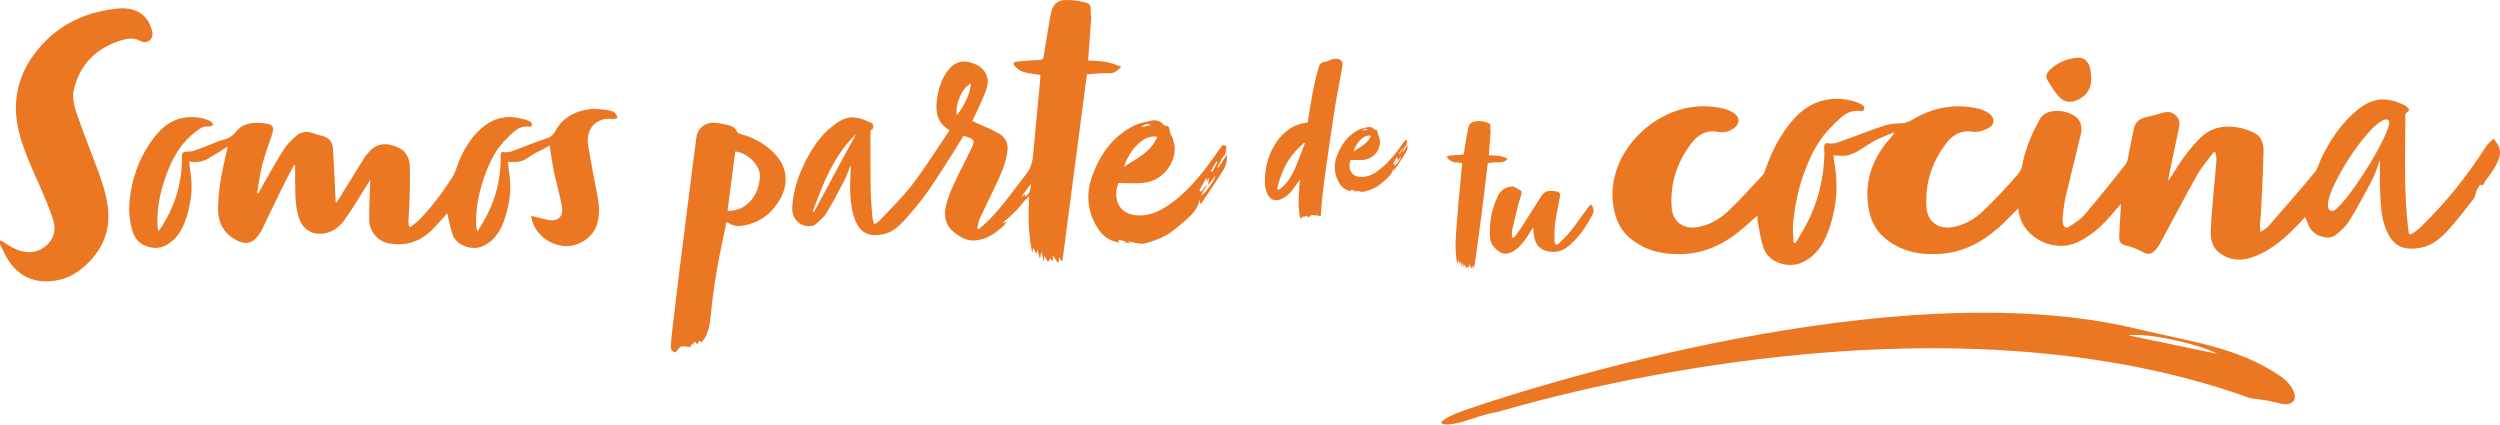 <?xml version="1.0" encoding="UTF-8"?>
<svg width="600px" height="102px" viewBox="0 0 600 102" version="1.1" xmlns="http://www.w3.org/2000/svg" xmlns:xlink="http://www.w3.org/1999/xlink">
    <title>somos-parte-de-tu-cocina</title>
    <g id="Page-1" stroke="none" stroke-width="1" fill="none" fill-rule="evenodd">
        <g id="Artboard" transform="translate(-345, -1429)" fill="#EC7723">
            <path d="M700.013,1526.261 C711.815,1522.393 799.408,1493.798 857.982,1507.952 C870.227,1510.911 882.085,1512.218 892.426,1519.368 C895.913,1521.777 897.452,1526.23 893.129,1526.016 C889.028,1525.075 889.23,1525.101 885.015,1524.552 C806.365,1496.124 707.563,1527.142 704.299,1527.883 C699.685,1528.691 697.104,1530.239 693.438,1530.778 C690.79,1531.114 689.119,1530.561 694.457,1528.219 C695.343,1527.83 699.022,1526.586 700.013,1526.261 Z M877.216,1513.929 C871.973,1511.247 859.74,1508.793 855.809,1509.489 C862.785,1510.935 869.725,1512.375 877.216,1513.929 Z M516.308,1458.461 C517.522,1458.529 518.743,1458.756 519.922,1459.061 C520.777,1459.281 521.547,1459.735 521.912,1460.676 C522.006,1460.921 522.463,1461.085 522.785,1461.175 C525.736,1461.997 528.399,1463.36 530.568,1465.514 C534.346,1469.264 534.41,1473.69 531.609,1477.798 C529.724,1480.564 527.098,1482.448 523.723,1483.079 C522.409,1483.324 521.049,1483.408 519.873,1482.502 C519.759,1482.415 519.582,1482.411 519.3,1482.329 C518.864,1485.524 516.772,1492.312 515.435,1505.942 C515.254,1507.971 514.438,1510.182 513.352,1511.156 C513.199,1511.037 513.035,1510.909 512.825,1510.746 C512.662,1511.074 512.532,1511.337 512.396,1511.613 L512.056,1511.295 C511.941,1511.187 511.819,1511.073 511.681,1510.944 C511.54,1511.257 511.423,1511.519 511.269,1511.86 C511.199,1511.62 511.145,1511.433 511.115,1511.334 C510.97,1511.705 510.806,1512.118 510.74,1512.284 C509.81,1512.221 509.074,1511.99 508.484,1512.187 C507.976,1512.357 507.635,1513.017 507.121,1513.568 C506.495,1513.504 505.964,1513.009 505.982,1512.16 C506.046,1509.321 509.766,1480.499 510.259,1476.535 C510.87,1471.635 511.485,1466.736 512.157,1461.844 C512.434,1459.828 514.256,1458.346 516.308,1458.461 Z M376.755,1431.294 C379.419,1432.008 380.879,1433.917 381.512,1436.486 C381.721,1437.343 381.582,1438.208 380.785,1438.781 C380.012,1439.337 379.257,1439.118 378.461,1438.721 C376.98,1437.983 375.388,1438.273 373.959,1438.725 C368.124,1440.569 364.225,1444.36 362.763,1450.361 C362.295,1452.283 362.725,1454.235 363.343,1456.032 C364.866,1460.459 366.575,1464.824 368.233,1469.204 C369.346,1472.141 370.367,1475.096 370.821,1478.222 C371.632,1483.802 369.931,1488.504 365.861,1492.388 C363.733,1494.418 361.266,1495.893 358.323,1496.346 C353.533,1497.084 349.648,1495.567 346.99,1491.44 C346.238,1490.273 345.665,1488.991 345.057,1487.739 C344.94,1487.499 345.039,1487.155 345.039,1486.62 C346.478,1487.47 347.561,1488.266 348.766,1488.789 C351.121,1489.811 353.542,1489.882 355.676,1488.287 C357.836,1486.673 358.568,1484.315 357.786,1481.835 C356.859,1478.886 355.583,1476.039 354.341,1473.197 C352.57,1469.152 350.685,1465.158 349.596,1460.854 C347.691,1453.335 349.302,1446.598 354.256,1440.668 C358.501,1435.586 364.02,1432.595 370.538,1431.43 C372.59,1431.063 374.692,1430.741 376.755,1431.294 Z M701.982,1458.435 C702.653,1458.68 702.755,1458.931 702.683,1459.634 C702.65,1459.948 702.762,1460.275 702.743,1460.592 C702.637,1462.232 702.51,1463.87 702.389,1465.509 C702.373,1465.744 702.351,1465.979 702.328,1466.268 C703.889,1466.361 705.469,1466.252 706.804,1467.141 C706.22,1467.85 705.462,1467.997 704.599,1467.961 C703.902,1467.933 703.199,1468.038 702.499,1468.075 C702.178,1468.092 702.053,1468.212 702.013,1468.563 C701.527,1472.688 701.037,1476.812 700.507,1480.931 C700.044,1484.528 699.531,1488.119 699.034,1491.711 C698.963,1492.228 698.859,1492.742 698.747,1493.395 C698.618,1493.106 698.55,1492.952 698.45,1492.728 C698.406,1492.998 698.375,1493.194 698.343,1493.39 L698.207,1493.449 C698.005,1493.11 697.804,1492.772 697.592,1492.415 L697.592,1493.324 C697.456,1493.175 697.352,1493.064 697.265,1492.972 C697.16,1493.083 697.055,1493.194 696.908,1493.351 L696.723,1493.008 C696.63,1492.836 696.533,1492.654 696.414,1492.433 C696.393,1492.738 696.379,1492.934 696.365,1493.132 C696.345,1493.133 696.325,1493.135 696.305,1493.136 L696.069,1492.079 L696.069,1492.079 L695.998,1492.092 L695.884,1492.862 L695.884,1492.862 C695.852,1492.861 695.819,1492.861 695.788,1492.861 C695.709,1492.505 695.63,1492.15 695.526,1491.686 C695.46,1491.93 695.421,1492.073 695.346,1492.347 C695.206,1492.006 695.108,1491.771 694.95,1491.385 C694.88,1491.769 694.839,1492.004 694.796,1492.239 C694.758,1492.232 694.721,1492.225 694.683,1492.219 C694.604,1491.585 694.512,1490.953 694.447,1490.317 C694.211,1488.043 694.387,1485.774 694.57,1483.506 C694.735,1481.477 694.87,1479.445 695.046,1477.417 C695.256,1475.018 695.496,1472.621 695.724,1470.223 C695.79,1469.532 695.862,1468.842 695.934,1468.121 C694.575,1467.943 693.036,1468.17 692.185,1466.55 C693.576,1466.09 694.913,1466.283 696.279,1466.076 C696.446,1465.036 696.607,1463.969 696.79,1462.907 C696.975,1461.839 697.193,1460.778 697.379,1459.711 C697.554,1458.709 698.21,1458.219 699.159,1458.096 C700.121,1457.971 701.073,1458.102 701.982,1458.435 Z M790.536,1453.497 C791.113,1453.686 791.671,1453.994 792.155,1454.356 C792.362,1454.511 792.473,1454.972 792.409,1455.246 C792.363,1455.442 791.927,1455.719 791.715,1455.682 C788.381,1455.097 786.534,1457.468 784.584,1459.366 C781.525,1462.342 779.652,1466.111 778.148,1470.044 C776.618,1474.044 775.801,1478.221 775.353,1482.457 C775.187,1484.024 775.417,1485.634 775.467,1487.224 C775.625,1487.258 775.781,1487.293 775.94,1487.328 C776.811,1485.831 777.734,1484.363 778.543,1482.835 C781.307,1477.623 782.667,1472.041 782.856,1466.169 C782.881,1465.404 782.761,1464.631 782.819,1463.869 C782.835,1463.663 783.313,1463.286 783.49,1463.33 C785.287,1463.781 786.798,1462.881 788.362,1462.34 C791.344,1461.308 794.266,1460.101 797.267,1459.133 C798.532,1458.725 799.933,1458.627 801.277,1458.592 C802.469,1458.56 803.392,1458.076 804.366,1457.508 C809.167,1454.702 814.311,1453.826 819.761,1455.057 C820.676,1455.264 821.618,1455.659 822.371,1456.205 C823.827,1457.263 823.797,1458.931 822.205,1459.764 C821.099,1460.343 819.651,1460.816 818.475,1460.622 C815.481,1460.132 813.497,1461.502 811.915,1463.627 C808.565,1468.128 806.957,1473.22 807.362,1478.829 C807.608,1482.234 810.192,1484.086 813.578,1483.512 C816.384,1483.035 818.804,1481.672 820.784,1479.786 C823.847,1476.868 826.783,1473.792 829.505,1470.561 C830.385,1469.516 830.432,1467.777 830.847,1466.351 C831.762,1463.216 833.009,1460.258 834.69,1457.41 C836.519,1454.311 843.427,1455.587 844.321,1458.554 C844.543,1459.292 844.65,1460.167 844.478,1460.901 C843.277,1466.009 841.948,1471.086 840.755,1476.195 C840.357,1477.905 840.214,1479.677 840,1481.426 C839.949,1481.833 840.05,1482.267 840.132,1482.679 C840.292,1483.49 840.828,1483.891 841.549,1483.421 C842.797,1482.608 844.165,1481.834 845.11,1480.73 C848.566,1476.694 851.909,1472.561 855.186,1468.379 C855.725,1467.691 855.747,1466.585 855.946,1465.659 C856.364,1463.712 856.706,1461.748 857.145,1459.806 C857.506,1458.2 858.616,1457.402 860.22,1457.084 C861.569,1456.817 862.88,1456.365 864.213,1456.02 C865.239,1455.754 866.21,1455.839 867.044,1456.576 C867.938,1457.364 868.226,1458.366 867.995,1459.491 C867.215,1463.283 866.407,1467.069 865.607,1470.855 C865.506,1471.339 865.399,1471.821 865.435,1472.376 C865.835,1471.759 866.246,1471.149 866.631,1470.522 C868.551,1467.406 870.63,1464.435 873.316,1461.875 C877.088,1458.28 882.437,1459.166 885.88,1460.808 C887.787,1461.717 888.29,1463.498 888.251,1465.343 C888.16,1469.794 887.912,1474.242 887.702,1478.689 C887.632,1480.185 887.471,1481.676 887.381,1483.17 C887.357,1483.571 887.439,1483.978 887.501,1484.72 C888.332,1484.099 889.027,1483.741 889.503,1483.195 C893.204,1478.96 896.917,1474.732 900.495,1470.397 C901.322,1469.396 901.626,1467.981 902.214,1466.777 C904.254,1462.595 906.804,1458.78 910.385,1455.711 C914.18,1452.457 917.633,1452.012 922.119,1454.274 C922.555,1454.493 923.041,1454.899 923.169,1455.317 C923.241,1455.555 922.632,1455.997 922.295,1456.387 C922.297,1465.873 921.806,1475.511 923.134,1485.074 L923.585,1485.269 C924.282,1484.779 925.055,1484.368 925.661,1483.787 C931.847,1477.862 937.144,1471.225 941.747,1464.027 C942.18,1463.352 942.89,1462.851 943.472,1462.27 C943.919,1462.947 944.511,1463.57 944.779,1464.31 C945.334,1465.83 944.75,1467.296 944.049,1468.608 C943.298,1470.011 942.33,1471.304 941.383,1472.592 C941.132,1472.934 941.074,1473.848 940.214,1473.313 C939.934,1473.791 939.601,1474.245 939.386,1474.749 C939.124,1475.362 939.114,1476.133 938.728,1476.631 C936.776,1479.153 934.846,1481.703 932.698,1484.056 C930.951,1485.973 928.997,1487.804 926.312,1488.375 C921.707,1489.355 918.894,1488.137 917.21,1482.829 C916.458,1480.458 916.387,1477.842 916.238,1475.324 C916.08,1472.686 916.202,1470.031 916.202,1467.41 C915.593,1468.967 915.097,1470.659 914.296,1472.196 C912.544,1475.559 910.736,1478.902 908.749,1482.132 C907.975,1483.393 906.744,1484.427 905.574,1485.39 C904.014,1486.676 900.713,1485.817 899.456,1483.828 C898.938,1483.01 898.666,1482.038 898.254,1481.07 C898.038,1481.304 897.736,1481.63 897.432,1481.956 C894.203,1485.409 890.793,1488.67 886.312,1490.469 C883.351,1491.656 880.379,1491.755 877.64,1489.661 C875.859,1488.298 875.514,1486.367 875.582,1484.404 C875.697,1481.109 876.04,1477.821 876.315,1474.532 C876.508,1472.199 876.774,1469.872 876.944,1467.538 C876.991,1466.902 876.807,1466.249 876.729,1465.604 C876.588,1465.57 876.447,1465.537 876.307,1465.503 C874.969,1467.311 873.429,1469.006 872.335,1470.948 C869.252,1476.429 866.372,1482.023 863.359,1487.544 C862.934,1488.322 862.322,1489.089 861.606,1489.596 C860.692,1490.242 859.736,1489.772 858.801,1489.279 C857.804,1488.755 856.737,1488.282 855.645,1488.039 C854.026,1487.68 853.534,1487.245 853.611,1485.558 C853.725,1483.068 853.886,1480.579 854.034,1477.943 C853.008,1479.12 852.058,1480.241 851.074,1481.335 C848.946,1483.702 846.564,1485.726 843.644,1487.129 C838.34,1489.676 830.576,1486.521 829.468,1479.749 C829.439,1479.573 829.401,1479.4 829.336,1479.06 C827.668,1480.7 826.186,1482.316 824.541,1483.748 C820.521,1487.244 815.941,1489.624 810.507,1489.947 C805.615,1490.24 801.013,1489.316 797.197,1486.013 C794.948,1484.064 793.828,1481.482 793.395,1478.586 C792.428,1472.121 794.583,1466.668 798.884,1461.91 C799.167,1461.598 799.452,1461.288 799.628,1460.741 C798.288,1461.292 796.935,1461.814 795.615,1462.407 C794.936,1462.712 794.317,1463.144 793.67,1463.52 C791.502,1464.774 789.582,1466.61 786.789,1466.391 C786.267,1466.35 785.744,1466.319 785.104,1466.275 C785.104,1466.548 785.044,1466.916 785.114,1467.257 C786.214,1472.602 785.919,1477.929 784.275,1483.07 C783.103,1486.737 781.449,1490.162 777.449,1492.014 C774.34,1493.451 769.516,1492.147 768.263,1488.55 C767.577,1486.583 767.303,1484.474 766.878,1482.423 C766.773,1481.916 766.8,1481.383 766.76,1480.772 C765.177,1482.144 763.745,1483.478 762.216,1484.693 C758.453,1487.686 754.225,1489.666 749.351,1489.948 C744.457,1490.233 739.857,1489.316 736.04,1486.015 C733.788,1484.07 732.707,1481.479 732.226,1478.592 C730.703,1469.464 736.551,1460.899 744.203,1456.938 C748.758,1454.58 753.574,1453.897 758.594,1455.058 C759.544,1455.278 760.521,1455.696 761.298,1456.271 C762.637,1457.263 762.522,1458.737 761.168,1459.744 C760.02,1460.599 758.63,1460.921 757.313,1460.659 C754.332,1460.066 752.338,1461.497 750.757,1463.623 C747.408,1468.124 745.794,1473.213 746.199,1478.824 C746.446,1482.232 749.026,1484.088 752.412,1483.512 C755.299,1483.02 757.755,1481.581 759.798,1479.643 C762.699,1476.888 765.37,1473.894 768.101,1470.965 C768.446,1470.596 768.589,1470.02 768.765,1469.518 C770.284,1465.174 772.346,1461.139 775.423,1457.645 C779.404,1453.126 784.786,1451.612 790.536,1453.497 Z M600.806,1429.002 C602.26,1428.979 603.744,1429.187 605.168,1429.5 C606.636,1429.822 606.845,1430.311 606.76,1431.838 C606.733,1432.35 606.909,1432.872 606.876,1433.383 C606.678,1436.453 606.448,1439.522 606.225,1442.59 C606.204,1442.889 606.166,1443.188 606.132,1443.517 C607.563,1443.617 608.955,1443.61 610.304,1443.841 C611.608,1444.065 612.868,1444.534 614.132,1445.024 C613.219,1445.883 612.483,1446.654 611.105,1446.577 C609.338,1446.48 607.551,1446.747 605.857,1446.852 C603.894,1461.826 601.943,1476.7 599.992,1491.575 C599.882,1491.58 599.77,1491.586 599.66,1491.591 C599.52,1491.326 599.382,1491.06 599.174,1490.662 C599.137,1491.178 599.11,1491.55 599.084,1491.923 C599.004,1491.966 598.927,1492.009 598.849,1492.052 C598.473,1491.457 598.097,1490.864 597.685,1490.212 L597.685,1491.571 C597.62,1491.617 597.557,1491.661 597.492,1491.706 C597.381,1491.474 597.269,1491.243 597.148,1490.992 C596.883,1491.354 596.72,1491.577 596.499,1491.881 C596.207,1491.347 595.968,1490.91 595.625,1490.283 L595.625,1491.564 C595.568,1491.575 595.511,1491.585 595.454,1491.596 C595.301,1490.934 595.148,1490.272 594.934,1489.339 C594.804,1490.029 594.721,1490.476 594.636,1490.923 L594.512,1490.958 C594.36,1490.322 594.209,1489.687 594.02,1488.898 C593.891,1489.304 593.806,1489.577 593.678,1489.982 C593.461,1489.484 593.285,1489.079 593.109,1488.673 L592.925,1488.675 L592.846,1489.246 L592.768,1489.815 L592.614,1489.071 C591.786,1484.843 591.757,1480.581 591.981,1476.148 C591.659,1476.449 591.309,1476.727 591.017,1477.056 C590.329,1477.83 589.71,1478.667 588.99,1479.409 C587.913,1480.519 586.772,1481.571 585.539,1482.58 C585.826,1482.48 586.115,1482.379 586.596,1482.213 C586.332,1482.593 586.199,1482.885 585.98,1483.088 C584.001,1484.931 581.856,1486.473 579.029,1486.705 C577.163,1486.856 575.64,1486.013 574.23,1484.956 C571.879,1483.192 571.378,1480.843 572.1,1478.108 C572.946,1474.9 574.466,1471.982 575.946,1469.043 C576.755,1467.437 577.587,1465.841 578.32,1464.202 C578.947,1462.798 578.774,1462.495 577.359,1461.947 C577.02,1461.816 576.667,1461.714 576.242,1461.572 C575.307,1463.101 574.399,1464.65 573.429,1466.159 C571.462,1469.215 569.557,1472.315 567.448,1475.27 C565.82,1477.552 564,1479.713 562.112,1481.791 C560.791,1483.243 559.315,1484.655 557.295,1485.137 C553.499,1486.044 551.113,1484.987 549.846,1480.685 C548.848,1477.296 548.988,1473.743 549.137,1470.231 C549.158,1469.731 549.205,1469.23 549.093,1468.705 C548.658,1469.824 548.318,1470.991 547.771,1472.053 C546.374,1474.757 544.967,1477.461 543.393,1480.064 C542.753,1481.124 541.706,1481.961 540.772,1482.822 C539.997,1483.537 538.036,1483.374 536.95,1482.634 C535.471,1481.626 535.026,1480.173 535.143,1478.496 C535.419,1474.546 536.673,1470.876 538.485,1467.381 C540.059,1464.347 541.951,1461.532 544.661,1459.374 C547.744,1456.919 549.707,1456.406 553.987,1458.433 C554.268,1458.566 554.582,1458.919 554.617,1459.203 C554.657,1459.53 554.405,1459.893 554.281,1460.24 C554.182,1460.136 554.084,1460.032 553.987,1459.929 C553.956,1460.576 553.9,1461.222 553.902,1461.869 L553.906,1467.144 C553.909,1469.782 553.921,1472.419 553.97,1475.057 C554.009,1477.157 554.242,1479.255 554.418,1481.352 C554.455,1481.788 554.635,1482.214 554.801,1482.838 C555.349,1482.472 555.812,1482.273 556.123,1481.937 C558.783,1479.065 561.643,1476.337 564.001,1473.236 C567.158,1469.087 569.92,1464.642 572.887,1460.271 C569.729,1458.359 569.441,1455.561 569.918,1452.543 C570.321,1449.993 571.062,1447.548 572.803,1445.534 C574.067,1444.07 575.679,1443.452 577.593,1443.911 C579.677,1444.413 581.407,1445.522 581.973,1447.65 C582.224,1448.596 581.949,1449.787 581.607,1450.76 C580.992,1452.505 580.155,1454.173 579.396,1455.867 C579.085,1456.56 578.734,1457.235 578.346,1458.031 C578.805,1458.246 579.206,1458.436 579.608,1458.622 C581.273,1459.387 583.007,1460.036 584.586,1460.949 C586.223,1461.897 587.078,1463.322 586.78,1465.385 C586.39,1468.084 585.356,1470.535 584.215,1472.96 C582.866,1475.824 581.444,1478.655 580.118,1481.529 C579.795,1482.232 579.725,1483.049 579.539,1483.814 C579.655,1483.877 579.771,1483.941 579.888,1484.005 C580.673,1483.314 581.499,1482.665 582.234,1481.926 C585.66,1478.481 588.386,1474.479 591.36,1470.672 C592.633,1469.044 592.86,1467.305 593.028,1465.421 C593.535,1459.711 594.093,1454.005 594.628,1448.297 C594.67,1447.848 594.681,1447.396 594.705,1446.985 C593.309,1446.758 591.953,1446.658 590.676,1446.286 C589.904,1446.061 589.143,1445.522 588.582,1444.931 C588.002,1444.32 588.225,1443.868 589.066,1443.784 C590.839,1443.607 592.618,1443.489 594.397,1443.397 C595.025,1443.362 595.369,1443.264 595.483,1442.516 C595.968,1439.294 596.542,1436.086 597.088,1432.873 C597.148,1432.514 597.226,1432.157 597.32,1431.805 C597.796,1429.998 598.841,1429.035 600.806,1429.002 Z M708.047,1473.754 C708.225,1473.75 708.415,1473.852 708.584,1473.937 C708.886,1474.092 709.172,1474.278 709.473,1474.436 C710.196,1474.811 710.304,1474.986 710.095,1475.772 C709.886,1476.555 709.586,1477.314 709.389,1478.1 C708.884,1480.101 708.395,1482.106 707.944,1484.12 C707.828,1484.639 707.865,1485.195 707.865,1485.735 C707.865,1485.856 707.985,1486.049 708.087,1486.077 C708.187,1486.105 708.378,1485.997 708.454,1485.895 L709.19,1484.917 C709.557,1484.427 709.917,1483.932 710.247,1483.42 C711.766,1481.066 713.244,1478.685 714.752,1476.324 C715.206,1475.611 715.733,1474.914 716.655,1474.838 C717.326,1474.782 718.021,1474.836 718.685,1474.958 C719.316,1475.074 719.521,1475.507 719.402,1476.148 C719.005,1478.278 718.534,1480.398 718.239,1482.542 C718.047,1483.943 718.108,1485.378 718.058,1486.797 C718.056,1486.849 718.062,1486.9 718.071,1486.95 C718.206,1487.76 718.544,1487.948 719.135,1487.401 C720.132,1486.478 721.115,1485.518 721.953,1484.457 C723.383,1482.642 724.691,1480.733 726.061,1478.871 C726.273,1478.583 726.541,1478.333 726.816,1478.026 C727.53,1478.882 727.618,1479.713 727.194,1480.521 C725.708,1483.35 723.954,1485.986 721.456,1488.064 C719.922,1489.34 718.203,1489.75 716.241,1489.264 C714.504,1488.834 713.592,1487.685 713.243,1486.035 C713.08,1485.263 713.037,1484.466 712.93,1483.596 C712.78,1483.832 712.647,1484.03 712.527,1484.235 C711.645,1485.732 710.688,1487.176 709.42,1488.387 C708.67,1489.104 707.816,1489.656 706.772,1489.851 C705.496,1490.089 704.636,1489.364 703.811,1488.566 C702.98,1487.763 702.606,1486.761 702.567,1485.64 C702.454,1482.305 703.001,1479.092 704.48,1476.071 C705.198,1474.605 706.38,1473.792 708.047,1473.754 Z M491.217,1455.49 C491.707,1455.549 492.247,1455.797 492.613,1456.124 C492.931,1456.408 493.036,1456.926 493.235,1457.341 C492.792,1457.425 492.315,1457.654 491.909,1457.568 C490.149,1457.196 487.869,1458.079 486.935,1459.608 C486.117,1460.946 485.909,1462.445 486.159,1463.933 C486.828,1467.922 487.578,1471.897 488.354,1475.867 C488.816,1478.23 489,1480.556 488.271,1482.908 C487.284,1486.086 483.669,1488.352 480.322,1488.042 C476.561,1487.695 473.484,1485.009 472.658,1481.767 C472.587,1481.489 472.57,1481.197 472.508,1480.785 C473.909,1481.141 475.151,1481.513 476.416,1481.765 C478.897,1482.259 480.319,1480.988 479.86,1478.52 C479.337,1475.714 478.524,1472.963 477.94,1470.166 C477.518,1468.149 477.264,1466.096 476.913,1463.928 C476.375,1464.229 475.717,1464.612 475.044,1464.969 C474.62,1465.194 474.163,1465.36 473.74,1465.587 C472.1,1466.469 470.73,1467.938 468.652,1467.864 C468.095,1467.845 467.538,1467.861 466.892,1467.861 C467,1468.756 467.093,1469.74 467.242,1470.716 C467.769,1474.165 467.349,1477.581 466.339,1480.843 C465.427,1483.79 464.119,1486.535 460.923,1488.058 C458.592,1489.168 454.556,1488.208 453.563,1485.131 C453.039,1483.501 452.731,1481.802 452.338,1480.185 C451.17,1481.469 449.978,1482.896 448.662,1484.2 C445.73,1487.103 442.179,1488.161 438.115,1487.362 C435.692,1486.887 433.654,1484.508 433.611,1481.88 C433.562,1478.868 433.76,1475.852 433.848,1472.839 C433.852,1472.719 433.849,1472.6 433.849,1472.176 C433.358,1472.96 433.01,1473.525 432.654,1474.085 C430.998,1476.68 429.445,1479.35 427.647,1481.843 C426.357,1483.63 424.586,1484.904 422.214,1485.095 C419.817,1485.289 417.808,1484.039 416.933,1481.812 C416.123,1479.754 415.96,1477.601 415.881,1475.441 C415.8,1473.215 415.836,1470.985 415.818,1468.757 C415.818,1468.74 415.778,1468.724 415.569,1468.566 C414.539,1470.556 413.494,1472.495 412.524,1474.47 C410.885,1477.804 409.3,1481.163 407.678,1484.505 C407.52,1484.83 407.26,1485.105 407.051,1485.407 C405.434,1487.741 403.539,1487.75 401.208,1486.345 C398.5,1484.712 397.3,1482.164 397.327,1479.03 C397.372,1474.178 398.447,1469.483 399.517,1464.787 C399.544,1464.672 399.556,1464.553 399.614,1464.197 C397.977,1465.213 396.515,1466.171 395.004,1467.043 C393.621,1467.84 392.109,1468.066 390.4,1467.765 C390.517,1468.755 390.608,1469.762 390.758,1470.759 C391.28,1474.21 390.849,1477.621 389.838,1480.884 C388.932,1483.804 387.622,1486.508 384.479,1488.037 C382.067,1489.212 378.128,1488.116 377.026,1485.102 C375.833,1481.84 375.81,1478.522 376.358,1475.186 C377.149,1470.365 378.947,1465.923 381.953,1462.027 C383.764,1459.679 385.977,1457.802 389.034,1457.271 C391.195,1456.896 393.329,1457.131 395.351,1457.994 C395.73,1458.154 395.965,1458.644 396.266,1458.982 C395.851,1459.116 395.414,1459.409 395.023,1459.358 C393.693,1459.18 392.81,1459.995 391.907,1460.671 C388.763,1463.02 386.807,1466.24 385.372,1469.795 C383.691,1473.96 382.681,1478.266 382.774,1482.782 C382.784,1483.294 382.9,1483.805 382.99,1484.494 C383.231,1484.197 383.387,1484.034 383.51,1483.849 C386.799,1478.926 388.51,1473.506 388.68,1467.607 C388.696,1467.052 388.618,1466.485 388.704,1465.943 C388.737,1465.741 389.1,1465.486 389.345,1465.443 C390.015,1465.327 390.745,1465.44 391.373,1465.229 C393.054,1464.666 394.695,1463.982 396.351,1463.344 C396.98,1463.102 397.59,1462.775 398.24,1462.629 C399.704,1462.302 400.834,1461.662 401.821,1460.433 C403.363,1458.51 405.672,1458.372 407.978,1458.524 C408.1,1458.532 408.22,1458.564 408.342,1458.578 C410.609,1458.837 410.93,1459.386 410.191,1461.58 C409.402,1463.914 408.538,1466.231 407.929,1468.612 C407.366,1470.815 407.097,1473.092 406.698,1475.338 C406.788,1475.371 406.878,1475.404 406.967,1475.439 L407.728,1474.064 C407.855,1473.836 407.984,1473.608 408.116,1473.381 C409.766,1470.532 411.345,1467.638 413.112,1464.86 C413.868,1463.672 414.941,1462.643 416.005,1461.693 C417.115,1460.702 418.48,1460.415 419.96,1460.918 C420.83,1461.213 421.722,1461.437 422.603,1461.697 C424.08,1462.135 424.821,1463.149 424.911,1464.647 C425.039,1466.779 425.157,1468.911 425.265,1471.044 C425.373,1473.195 425.463,1475.345 425.56,1477.495 C425.645,1477.514 425.728,1477.534 425.813,1477.553 C426.243,1476.867 426.678,1476.181 427.104,1475.491 C428.931,1472.534 430.752,1469.571 432.589,1466.62 C432.814,1466.261 433.146,1465.97 433.416,1465.637 C435.485,1463.074 438.243,1463.253 440.807,1464.513 C442.554,1465.372 443.251,1467.056 443.338,1468.82 C443.473,1471.584 443.348,1474.362 443.283,1477.134 C443.244,1478.781 443.093,1480.425 443.023,1482.071 C443.005,1482.484 443.1,1482.9 443.142,1483.315 L443.446,1483.476 C444.094,1482.985 444.808,1482.56 445.378,1481.994 C448.527,1478.872 451.104,1475.29 453.524,1471.616 C454.409,1470.271 454.715,1468.562 455.404,1467.073 C456.852,1463.94 458.684,1461.067 461.556,1458.993 C464.765,1456.676 468.225,1456.686 471.807,1457.951 C472.035,1458.031 472.284,1458.146 472.432,1458.322 C472.592,1458.509 472.769,1458.822 472.713,1459.015 C472.657,1459.204 472.291,1459.461 472.106,1459.429 C469.564,1458.989 468.156,1460.792 466.649,1462.226 C464.281,1464.48 462.786,1467.328 461.636,1470.343 C460.114,1474.331 459.17,1478.44 459.261,1482.735 C459.273,1483.266 459.394,1483.795 459.464,1484.325 L459.702,1484.407 C460.428,1483.158 461.209,1481.936 461.871,1480.653 C463.977,1476.577 465.03,1472.227 465.168,1467.654 C465.185,1467.069 465.118,1466.477 465.178,1465.897 C465.197,1465.72 465.558,1465.404 465.684,1465.438 C467.224,1465.855 468.482,1465.018 469.809,1464.549 C471.859,1463.827 473.849,1462.929 475.925,1462.303 C477.01,1461.976 477.672,1461.57 478.245,1460.506 C480.036,1457.193 483.088,1455.561 486.758,1455.177 C488.219,1455.024 489.737,1455.313 491.217,1455.49 Z M624.206,1458.863 C624.309,1458.974 624.447,1459.144 624.562,1459.14 C625.999,1459.081 625.561,1460.311 625.887,1461.011 C626.113,1461.496 626.403,1461.967 626.535,1462.478 C626.738,1463.265 626.981,1464.086 626.942,1464.88 C626.739,1469.026 623.611,1472.431 619.45,1472.884 C617.484,1473.099 615.476,1472.921 613.439,1472.921 C612.905,1474.169 612.778,1475.53 613.038,1476.889 C613.433,1478.965 615.149,1480.359 617.373,1480.638 C620.295,1481.005 622.803,1479.976 625.151,1478.429 C628.946,1475.927 631.908,1472.584 634.632,1469.022 C635.782,1467.516 636.847,1465.946 637.965,1464.415 C638.141,1464.173 638.374,1463.839 638.614,1463.813 C638.855,1463.785 639.374,1464.118 639.358,1464.237 C639.258,1464.978 639.277,1465.979 638.81,1466.373 C638.019,1467.041 637.91,1467.976 637.377,1468.711 C637.293,1468.826 637.26,1468.978 637.203,1469.113 L637.393,1469.28 L637.393,1469.28 C638.07,1468.235 638.749,1467.192 639.437,1466.134 C639.594,1467.426 639.297,1468.712 638.607,1469.81 C636.89,1472.541 635.054,1475.198 633.265,1477.884 L632.971,1477.758 L632.97,1476.669 L632.906,1476.991 C632.221,1480.066 629.688,1481.698 627.531,1483.57 C625.206,1485.589 622.438,1486.834 619.418,1487.477 C618.936,1487.58 618.387,1487.471 617.886,1487.372 C617.142,1487.223 616.415,1486.996 615.615,1486.962 C615.829,1487.082 616.043,1487.201 616.443,1487.425 C615.745,1487.31 615.253,1487.229 614.658,1487.13 C614.895,1487.064 615.028,1487.025 615.25,1486.962 C614.6,1486.804 614.03,1486.666 613.419,1486.519 C613.462,1486.714 613.509,1486.925 613.578,1487.241 C613.244,1487.156 613.015,1487.095 612.786,1487.038 C609.841,1486.296 608.374,1484.067 607.284,1481.534 C605.758,1477.992 605.904,1474.392 607.265,1470.846 C609.19,1465.827 612.182,1461.63 617.149,1459.163 C618.41,1458.537 619.871,1458.274 621.267,1457.958 C622.374,1457.706 623.4,1457.998 624.206,1458.863 Z M665.979,1443.125 C666.905,1443.202 667.327,1443.978 667.207,1444.706 C666.769,1447.337 666.21,1449.95 665.761,1452.58 C665.282,1455.37 664.863,1458.171 664.441,1460.97 C664.047,1463.58 663.673,1466.192 663.311,1468.806 C662.992,1471.089 662.671,1473.371 662.413,1475.662 C662.217,1477.391 662.121,1479.133 661.974,1480.942 C661.824,1480.889 661.625,1480.82 661.408,1480.744 L661.244,1480.685 L661.24,1480.695 C661.232,1480.716 661.215,1480.759 661.194,1480.814 C661.12,1480.724 661.057,1480.648 661.046,1480.636 C660.915,1480.666 660.806,1480.72 660.7,1480.713 C660.387,1480.695 660.054,1480.574 659.767,1480.644 C659.519,1480.704 659.324,1480.971 659.088,1481.161 L658.648,1480.921 C658.577,1480.882 658.508,1480.844 658.443,1480.809 C658.234,1480.918 658.068,1481.003 657.901,1481.091 C657.809,1481.041 657.691,1480.974 657.573,1480.909 C657.511,1481.055 657.45,1481.2 657.387,1481.348 C657.313,1481.357 657.21,1481.368 657.049,1481.385 C656.337,1478.319 656.769,1475.216 656.976,1472.149 C656.331,1473.028 655.71,1473.934 655.025,1474.79 C654.379,1475.598 653.595,1476.269 652.643,1476.719 C651.078,1477.462 649.741,1476.999 649.119,1475.391 C648.812,1474.6 648.571,1473.727 648.561,1472.888 C648.52,1469.631 649.216,1466.532 650.947,1463.722 C652.321,1461.491 654.136,1459.737 656.682,1458.871 C657.377,1458.634 658.117,1458.534 658.868,1458.363 C659.074,1457.047 659.273,1455.689 659.497,1454.335 C660.013,1451.195 660.603,1448.07 661.532,1445.018 C661.766,1444.246 662.312,1443.841 663.135,1443.811 C663.313,1443.804 663.508,1443.75 663.663,1443.663 C664.384,1443.255 665.146,1443.056 665.979,1443.125 Z M550.474,1461.126 C545.17,1466.341 542.5,1472.971 540.078,1479.734 C540.167,1479.782 540.255,1479.829 540.342,1479.876 C543.72,1473.627 547.098,1467.377 550.474,1461.126 Z M521.458,1465.372 C520.841,1470.125 520.223,1474.874 519.604,1479.645 C524.241,1479.629 527.154,1475.949 527.395,1471.324 C527.531,1468.744 524.273,1465.536 521.458,1465.372 Z M904.878,1479.626 C907.979,1478.704 920.846,1458.021 918.005,1457.699 C914.102,1456.637 899.452,1479.78 904.878,1479.626 Z M592.374,1473.16 C591.687,1474.103 591.042,1474.991 590.288,1476.028 L589.959,1476.48 L590.141,1476.328 C590.547,1475.988 590.823,1475.758 591.143,1475.489 C591.088,1475.744 591.045,1475.937 590.972,1476.279 C592.133,1475.487 592.427,1474.452 592.374,1473.16 Z M636.74,1471.132 C636.126,1471.909 635.61,1472.563 634.925,1473.434 C635.037,1472.715 635.106,1472.27 635.176,1471.826 C635.126,1471.81 635.075,1471.797 635.026,1471.783 C634.921,1472.02 634.816,1472.258 634.626,1472.689 L634.626,1471.552 C633.969,1472.692 633.404,1473.671 632.841,1474.65 C632.992,1474.777 633.145,1474.903 633.295,1475.03 L634.569,1473.413 C634.609,1473.435 634.649,1473.457 634.69,1473.479 C634.201,1474.281 633.71,1475.081 633.225,1475.875 C633.843,1475.924 636.473,1472.483 636.74,1471.132 Z M674.802,1460.001 C674.856,1460.059 674.928,1460.147 674.989,1460.146 C675.773,1460.129 675.504,1460.804 675.687,1461.178 C675.799,1461.406 675.918,1461.637 675.982,1461.88 C676.093,1462.302 676.255,1462.739 676.235,1463.162 C676.128,1465.34 674.486,1467.123 672.299,1467.361 C671.267,1467.473 670.213,1467.381 669.141,1467.381 C668.844,1468.172 668.746,1469.008 669.042,1469.834 C669.504,1471.119 670.768,1471.542 672.034,1471.469 C673.925,1471.36 675.39,1470.337 676.758,1469.161 C678.64,1467.543 680.152,1465.608 681.548,1463.577 C681.757,1463.273 681.977,1462.974 682.221,1462.699 C682.292,1462.621 682.521,1462.572 682.579,1462.621 C682.668,1462.699 682.693,1462.869 682.708,1463.005 C682.717,1463.092 682.646,1463.185 682.629,1463.279 C682.572,1463.604 682.568,1463.888 682.242,1464.167 C681.921,1464.44 681.818,1464.965 681.618,1465.38 L681.725,1465.465 C682.077,1464.927 682.429,1464.388 682.784,1463.843 C682.901,1464.315 682.802,1464.844 682.563,1465.264 C681.902,1466.43 681.167,1467.557 680.434,1468.683 C680.147,1469.122 679.791,1469.517 679.399,1470.015 L679.399,1469.344 C679.096,1471.092 677.69,1471.977 676.504,1473.004 C675.281,1474.063 673.821,1474.7 672.236,1475.036 C671.984,1475.089 671.695,1475.009 671.431,1474.954 C671.058,1474.878 670.69,1474.767 670.286,1474.756 C670.398,1474.817 670.511,1474.879 670.731,1475 C670.356,1474.936 670.098,1474.893 669.789,1474.841 C669.912,1474.805 669.981,1474.785 670.094,1474.751 C669.754,1474.67 669.454,1474.598 669.122,1474.518 C669.156,1474.614 669.189,1474.709 669.25,1474.886 C669.075,1474.851 668.959,1474.833 668.846,1474.805 C667.279,1474.424 666.492,1473.249 665.912,1471.901 C665.112,1470.039 665.19,1468.149 665.905,1466.288 C666.917,1463.652 668.489,1461.451 671.096,1460.153 C671.745,1459.831 672.494,1459.692 673.211,1459.528 C673.807,1459.392 674.367,1459.527 674.802,1460.001 Z M657.982,1463.266 C657.155,1464.089 656.266,1464.86 655.514,1465.745 C653.793,1467.768 652.735,1470.15 651.938,1472.653 C651.792,1473.11 651.657,1473.572 651.566,1474.041 C651.533,1474.207 651.644,1474.399 651.69,1474.579 C651.835,1474.535 652.019,1474.532 652.12,1474.44 C652.686,1473.921 653.296,1473.432 653.777,1472.841 C654.931,1471.424 655.683,1469.771 656.361,1468.092 C656.985,1466.539 657.564,1464.969 658.163,1463.407 C658.102,1463.36 658.042,1463.313 657.982,1463.266 Z M636.963,1467.768 C636.506,1468.518 636.048,1469.268 635.59,1470.017 C635.715,1470.088 635.839,1470.158 635.965,1470.228 C636.373,1469.461 636.783,1468.695 637.192,1467.928 C637.117,1467.874 637.041,1467.822 636.963,1467.768 Z M614.754,1469.043 C617.79,1467.02 621.258,1465.559 622.731,1461.842 C619.152,1461.107 615.78,1465.637 614.754,1469.043 Z M681.328,1466.509 C681.057,1466.852 680.785,1467.194 680.431,1467.642 C680.488,1467.274 680.525,1467.04 680.561,1466.806 C680.535,1466.798 680.508,1466.791 680.482,1466.783 C680.427,1466.907 680.371,1467.031 680.268,1467.264 L680.268,1466.664 C679.926,1467.259 679.631,1467.773 679.336,1468.287 L679.581,1468.494 C679.802,1468.211 680.023,1467.927 680.245,1467.644 C680.266,1467.655 680.286,1467.666 680.306,1467.676 C680.047,1468.097 679.789,1468.517 679.531,1468.935 C679.852,1468.956 681.025,1467.456 681.328,1466.509 Z M681.507,1464.683 L680.764,1465.854 L680.764,1465.854 C680.83,1465.892 680.898,1465.932 680.964,1465.971 L681.622,1464.753 L681.622,1464.753 C681.584,1464.73 681.546,1464.707 681.507,1464.683 Z M669.839,1465.341 C671.432,1464.283 673.253,1463.513 674.026,1461.563 C672.14,1461.177 670.371,1463.565 669.839,1465.341 Z M672.053,1460.18 C672.058,1460.228 672.064,1460.274 672.069,1460.319 C672.435,1460.252 672.801,1460.184 673.212,1460.108 C672.741,1459.644 672.425,1460.147 672.053,1460.18 Z M618.808,1459.533 C619.704,1459.353 620.379,1459.217 621.131,1459.065 C620.594,1458.553 619.863,1458.657 618.808,1459.533 Z M577.949,1449.038 C575.841,1450.231 574.21,1453.913 574.634,1456.677 C576.47,1454.517 578.217,1450.448 577.949,1449.038 Z M846.732,1445.82 C846.826,1446.405 846.845,1447.002 846.91,1447.741 C846.97,1449.956 846.025,1451.755 843.882,1452.865 C842.127,1453.774 840.406,1453.622 839.098,1452.153 C838.028,1450.949 837.169,1449.54 836.344,1448.148 C835.74,1447.127 836.42,1446.256 837.133,1445.6 C838.975,1443.907 841.233,1443.048 843.706,1442.834 C845.251,1442.701 846.432,1443.942 846.732,1445.82 Z" id="somos-parte-de-tu-cocina"></path>
        </g>
    </g>
</svg>